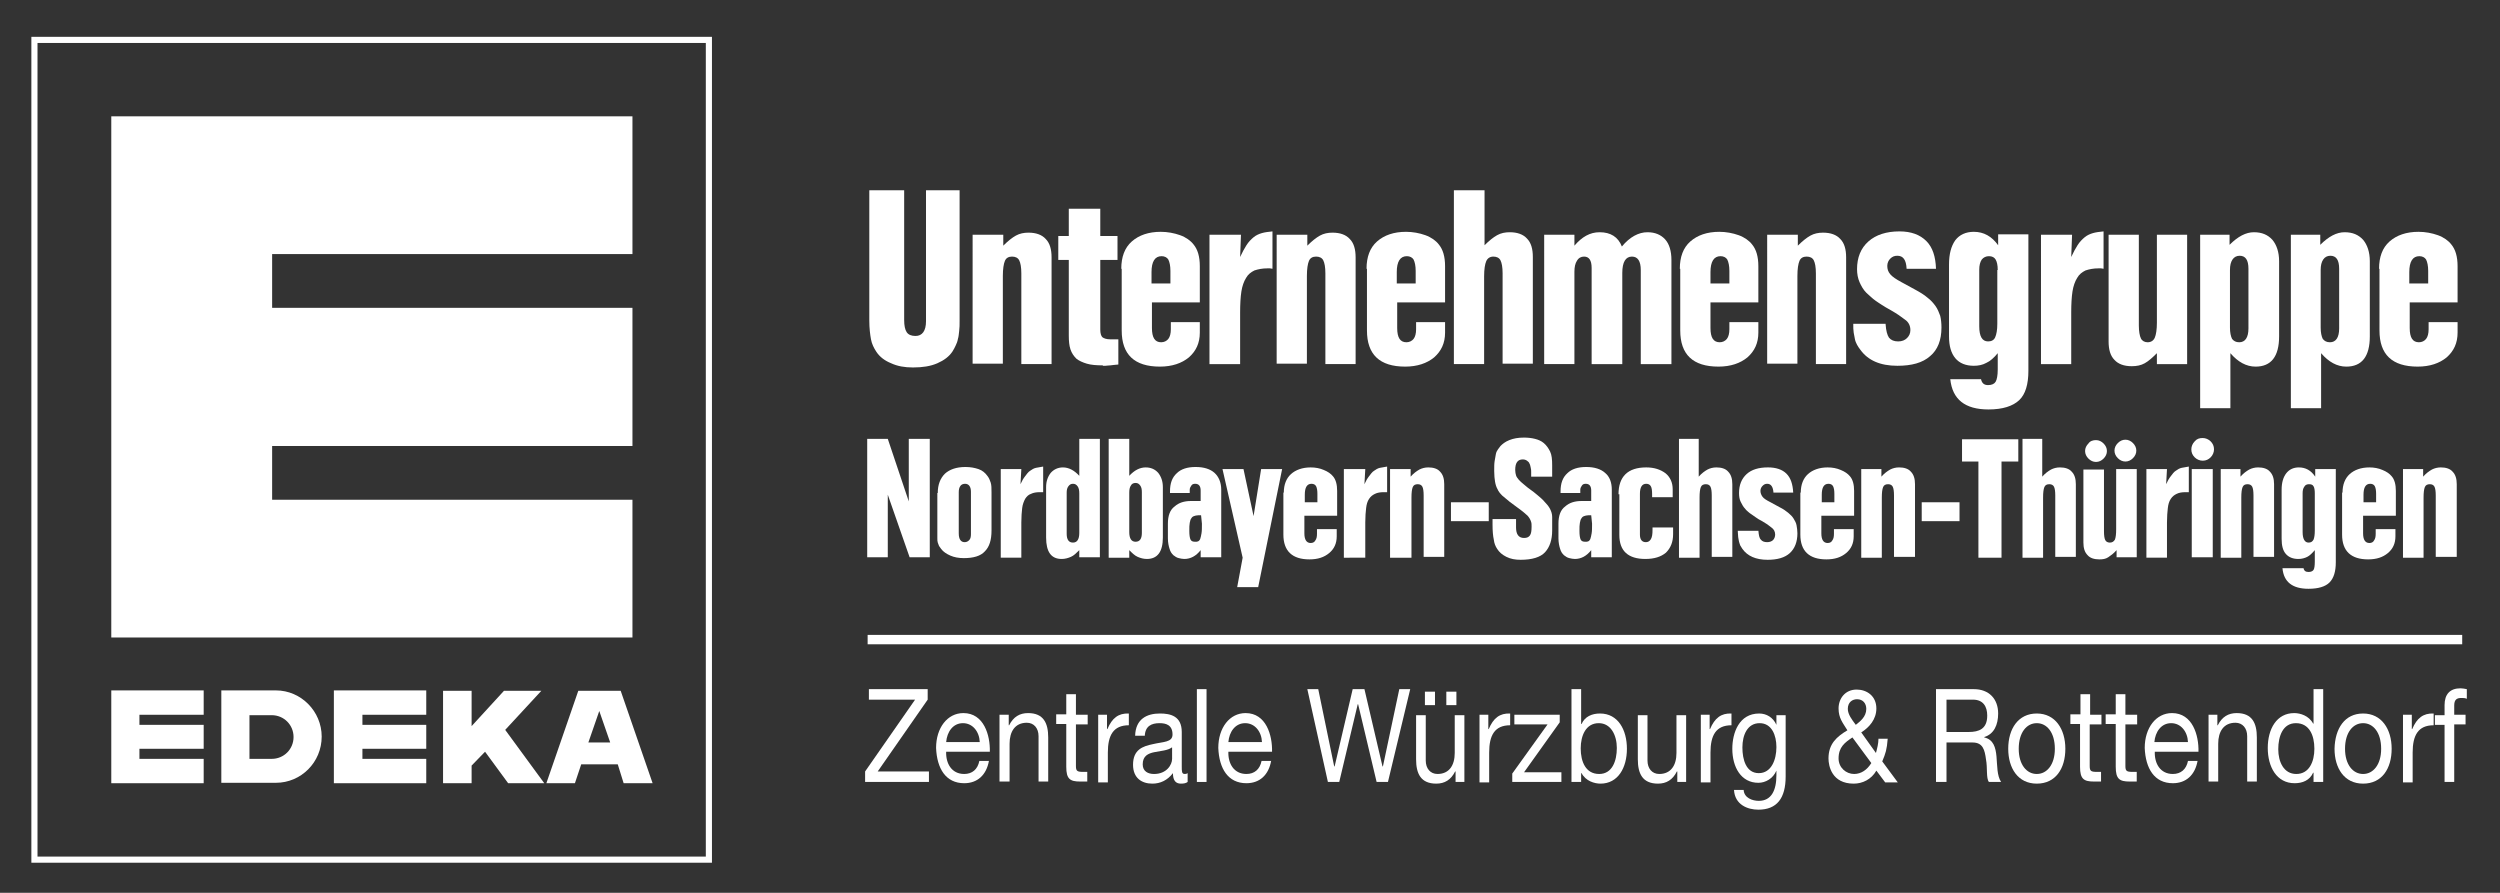 <?xml version="1.0" encoding="UTF-8"?>
<svg xmlns="http://www.w3.org/2000/svg" xmlns:xlink="http://www.w3.org/1999/xlink" version="1.1" id="Ebene_1" x="0px" y="0px" viewBox="0 0 595.3 212.6" style="enable-background:new 0 0 595.3 212.6;" xml:space="preserve">
<rect x="0" y="0" width="595.3" height="212.6" fill="#333333" stroke="none"/>
<style type="text/css">
	.st0{fill:#FFFFFF;}
	.st1{fill:none;stroke:#FFFFFF;stroke-width:2.237;}
	.st2{fill:none;stroke:#FFFFFF;stroke-width:1.46;stroke-miterlimit:3.864;}
</style>
<g>
	<g>
		<path class="st0" d="M207.2,45.3h8.1v30.1v0.8c0,1.3,0.2,2.3,0.6,2.9c0.4,0.6,1.1,0.9,2.1,0.9c1.6,0,2.5-1.2,2.5-3.5V45.3h8v31    c0,1,0,1.8-0.1,2.5s-0.1,1.3-0.3,1.9c-0.1,0.6-0.3,1.1-0.5,1.5c-0.2,0.5-0.5,1-0.8,1.5c-0.8,1.2-2,2.1-3.6,2.8s-3.5,1-5.8,1    c-2,0-3.7-0.3-5.2-1c-1.5-0.6-2.7-1.5-3.5-2.7c-0.6-0.9-1.1-1.9-1.3-3c-0.2-1.1-0.4-2.6-0.4-4.5V45.3z"></path>
		<path class="st0" d="M231.7,55.9h7.2v2.6c1.1-1.1,2.1-1.9,3-2.4c0.9-0.5,1.9-0.7,3-0.7c1.8,0,3.2,0.5,4.1,1.5c1,1,1.4,2.5,1.4,4.4    v25.4h-7.2V65.1c0-1.5-0.2-2.5-0.5-3.1c-0.3-0.6-0.9-0.9-1.7-0.9c-0.8,0-1.4,0.3-1.7,1c-0.3,0.7-0.5,1.9-0.5,3.6v20.9h-7.2V55.9z"></path>
		<path class="st0" d="M262.6,87c-1.5,0-2.8-0.1-3.8-0.4c-1-0.3-1.9-0.7-2.5-1.2c-0.6-0.6-1.1-1.3-1.4-2.2c-0.3-0.9-0.4-2-0.4-3.3    v-18h-2.5v-5.7h2.5v-6.5h7.5v6.5h4.1v5.7h-4.1v16.6c0,0.9,0.2,1.5,0.5,1.8c0.4,0.3,1,0.5,1.9,0.5h1.9v6c-0.8,0.1-1.4,0.1-1.9,0.2    c-0.5,0-0.9,0.1-1.2,0.1H262.6z"></path>
		<path class="st0" d="M267,64c0-2.8,0.8-5,2.5-6.5c1.7-1.5,4-2.3,6.9-2.3c1.6,0,3.2,0.3,4.6,0.8c1.4,0.5,2.5,1.3,3.2,2.2    c1,1.2,1.5,2.9,1.5,5.2V72h-11.4v6.1c0,2.3,0.7,3.4,2.2,3.4c0.7,0,1.3-0.3,1.7-0.8c0.4-0.5,0.6-1.3,0.6-2.3v-1.7h6.9v2.5    c0,2.5-0.9,4.4-2.6,5.9c-1.7,1.4-4,2.2-6.9,2.2c-6.1,0-9.1-2.9-9.1-8.6V64z M278.7,67.5v-3c0-1.2-0.2-2.1-0.5-2.7    c-0.3-0.5-0.9-0.8-1.6-0.8c-1.6,0-2.4,1.3-2.4,3.8v2.7H278.7z"></path>
		<path class="st0" d="M288,55.9h7.5l-0.2,5.3c0.5-1.1,1-2,1.5-2.8c0.5-0.8,1.1-1.4,1.7-1.9c0.6-0.5,1.3-0.8,2-1    c0.7-0.2,1.5-0.3,2.5-0.4V64c-0.2,0-0.4-0.1-0.6-0.1s-0.4,0-0.6,0c-1.2,0-2.2,0.2-3.1,0.5c-0.8,0.4-1.5,0.9-2,1.8    c-0.5,0.8-0.9,1.9-1.1,3.2c-0.2,1.3-0.3,3-0.3,5v12.3H288V55.9z"></path>
		<path class="st0" d="M304.1,55.9h7.2v2.6c1.1-1.1,2.1-1.9,3-2.4c0.9-0.5,1.9-0.7,3-0.7c1.8,0,3.2,0.5,4.1,1.5c1,1,1.4,2.5,1.4,4.4    v25.4h-7.2V65.1c0-1.5-0.2-2.5-0.5-3.1c-0.3-0.6-0.9-0.9-1.7-0.9c-0.8,0-1.4,0.3-1.7,1c-0.3,0.7-0.5,1.9-0.5,3.6v20.9h-7.2V55.9z"></path>
		<path class="st0" d="M325.4,64c0-2.8,0.8-5,2.5-6.5c1.7-1.5,4-2.3,6.9-2.3c1.6,0,3.2,0.3,4.6,0.8c1.4,0.5,2.5,1.3,3.2,2.2    c1,1.2,1.5,2.9,1.5,5.2V72h-11.4v6.1c0,2.3,0.7,3.4,2.2,3.4c0.7,0,1.3-0.3,1.7-0.8c0.4-0.5,0.6-1.3,0.6-2.3v-1.7h6.9v2.5    c0,2.5-0.9,4.4-2.6,5.9c-1.7,1.4-4,2.2-6.9,2.2c-6.1,0-9.1-2.9-9.1-8.6V64z M337.1,67.5v-3c0-1.2-0.2-2.1-0.5-2.7    c-0.3-0.5-0.9-0.8-1.6-0.8c-1.6,0-2.4,1.3-2.4,3.8v2.7H337.1z"></path>
		<path class="st0" d="M346.3,45.3h7.2v13.1c1.1-1.1,2.1-1.9,3-2.4c0.9-0.5,1.9-0.7,3-0.7c1.8,0,3.2,0.5,4.1,1.5    c1,1,1.4,2.5,1.4,4.4v25.4h-7.2V65.1c0-1.5-0.2-2.5-0.5-3.1c-0.3-0.6-0.9-0.9-1.7-0.9c-0.8,0-1.4,0.4-1.7,1.1    c-0.3,0.7-0.5,1.9-0.5,3.6v20.9h-7.2V45.3z"></path>
		<path class="st0" d="M367.7,55.9h7.2v2.6c1.8-2.1,3.7-3.2,6-3.2c2.6,0,4.4,1.1,5.3,3.4c1.9-2.3,4-3.4,6.1-3.4    c1.8,0,3.2,0.6,4.2,1.7c1,1.1,1.5,2.8,1.5,4.9v24.8h-7.3V64.3c0-2.1-0.7-3.2-2.1-3.2c-1.5,0-2.3,1.3-2.3,3.9v21.7h-7.3V64.3v-0.5    c0-1.8-0.6-2.7-1.8-2.7c-0.7,0-1.3,0.3-1.7,1c-0.4,0.6-0.6,1.5-0.6,2.6v22h-7.2V55.9z"></path>
		<path class="st0" d="M400,64c0-2.8,0.8-5,2.5-6.5c1.7-1.5,4-2.3,6.9-2.3c1.6,0,3.2,0.3,4.6,0.8c1.4,0.5,2.5,1.3,3.2,2.2    c1,1.2,1.5,2.9,1.5,5.2V72h-11.4v6.1c0,2.3,0.7,3.4,2.2,3.4c0.7,0,1.3-0.3,1.7-0.8c0.4-0.5,0.6-1.3,0.6-2.3v-1.7h6.9v2.5    c0,2.5-0.9,4.4-2.6,5.9c-1.7,1.4-4,2.2-6.9,2.2c-6.1,0-9.1-2.9-9.1-8.6V64z M411.8,67.5v-3c0-1.2-0.2-2.1-0.5-2.7    c-0.3-0.5-0.9-0.8-1.6-0.8c-1.6,0-2.4,1.3-2.4,3.8v2.7H411.8z"></path>
		<path class="st0" d="M420.9,55.9h7.2v2.6c1.1-1.1,2.1-1.9,3-2.4c0.9-0.5,1.9-0.7,3-0.7c1.8,0,3.2,0.5,4.1,1.5c1,1,1.4,2.5,1.4,4.4    v25.4h-7.2V65.1c0-1.5-0.2-2.5-0.5-3.1c-0.3-0.6-0.9-0.9-1.7-0.9c-0.8,0-1.4,0.3-1.7,1c-0.3,0.7-0.5,1.9-0.5,3.6v20.9h-7.2V55.9z"></path>
		<path class="st0" d="M449,77.2c0.1,1.6,0.4,2.6,0.8,3.2c0.5,0.6,1.2,0.9,2.2,0.9c0.9,0,1.6-0.3,2.1-0.8c0.5-0.5,0.8-1.1,0.8-1.9    c0-1-0.4-1.9-1.3-2.5c-0.9-0.7-1.9-1.4-3.3-2.2c-0.9-0.5-1.6-0.9-2.2-1.3c-0.6-0.4-1.1-0.7-1.5-1s-0.8-0.6-1.1-0.9    c-0.3-0.3-0.7-0.6-1.1-1c-0.7-0.7-1.2-1.6-1.6-2.5c-0.4-0.9-0.6-2-0.6-3.1c0-2.8,0.9-5,2.7-6.6c1.8-1.6,4.3-2.4,7.4-2.4    c2.8,0,4.9,0.8,6.4,2.3c1.5,1.5,2.2,3.7,2.3,6.6h-7c-0.1-2.1-0.8-3.1-2.2-3.1c-0.7,0-1.2,0.2-1.7,0.7c-0.4,0.4-0.7,1-0.7,1.7    c0,0.8,0.2,1.4,0.7,2c0.5,0.6,1.4,1.2,2.7,1.9l3.3,1.8c1.1,0.6,2.1,1.2,2.9,1.9c0.8,0.6,1.4,1.3,1.9,2c0.5,0.7,0.8,1.5,1.1,2.3    c0.2,0.8,0.3,1.8,0.3,2.8c0,3-0.9,5.3-2.7,6.8c-1.8,1.6-4.4,2.3-7.8,2.3c-4.1,0-7-1.3-8.8-3.8c-0.3-0.4-0.6-0.8-0.8-1.2    c-0.2-0.4-0.4-0.8-0.5-1.3c-0.1-0.5-0.2-1-0.3-1.6c-0.1-0.6-0.1-1.3-0.1-2.1H449z"></path>
		<path class="st0" d="M471.7,90.2c0.2,1,0.7,1.5,1.7,1.5c0.9,0,1.5-0.3,1.8-0.8c0.3-0.5,0.5-1.5,0.5-2.9v-3.9    c-0.9,1.1-1.8,1.9-2.7,2.3c-0.9,0.5-1.9,0.7-3,0.7c-1.9,0-3.4-0.6-4.4-1.8c-1-1.2-1.5-2.9-1.5-5.2V63c0-2.5,0.5-4.4,1.5-5.8    c1-1.3,2.5-2,4.4-2c2.4,0,4.3,1.1,5.8,3.2v-2.6h7.2v32.5c0,3.2-0.7,5.6-2.2,7c-1.5,1.4-3.9,2.2-7.3,2.2c-5.6,0-8.6-2.4-9.1-7.2    H471.7z M475.7,64.3c0-1.2-0.2-2-0.5-2.5c-0.3-0.5-0.8-0.8-1.6-0.8c-0.7,0-1.3,0.3-1.7,0.8c-0.4,0.6-0.6,1.4-0.6,2.4v13.5    c0,2.4,0.7,3.6,2.1,3.6c0.8,0,1.4-0.3,1.7-1c0.3-0.7,0.5-1.7,0.5-3.2V64.3z"></path>
		<path class="st0" d="M485.9,55.9h7.5l-0.2,5.3c0.5-1.1,1-2,1.5-2.8c0.5-0.8,1.1-1.4,1.7-1.9s1.3-0.8,2-1c0.7-0.2,1.5-0.3,2.5-0.4    V64c-0.2,0-0.4-0.1-0.6-0.1s-0.4,0-0.6,0c-1.2,0-2.2,0.2-3.1,0.5c-0.8,0.4-1.5,0.9-2,1.8c-0.5,0.8-0.9,1.9-1.1,3.2    c-0.2,1.3-0.3,3-0.3,5v12.3h-7.2V55.9z"></path>
		<path class="st0" d="M513.6,84.1c-1.1,1.1-2,1.9-2.9,2.4c-0.9,0.5-1.9,0.7-3.1,0.7c-1.8,0-3.2-0.5-4.1-1.5c-1-1-1.4-2.5-1.4-4.4    V55.9h7.2v21.6c0,1.4,0.2,2.5,0.5,3.1c0.3,0.6,0.9,0.9,1.6,0.9c0.8,0,1.4-0.4,1.7-1.1c0.3-0.7,0.5-1.9,0.5-3.6V55.9h7.2v30.8h-7.2    V84.1z"></path>
		<path class="st0" d="M523.7,55.9h7.2v2.4c2-2,3.9-3,5.8-3c1.9,0,3.3,0.6,4.4,1.8c1,1.2,1.6,2.9,1.6,5.1v17.9    c0,4.8-1.9,7.2-5.6,7.2c-2.2,0-4.2-1.1-6-3.2v13.1h-7.2V55.9z M535.4,64c0-2.1-0.7-3.1-2.1-3.1c-0.7,0-1.3,0.3-1.7,0.9    c-0.4,0.6-0.6,1.4-0.6,2.5V78c0,1.2,0.2,2.1,0.5,2.7c0.4,0.5,0.9,0.8,1.7,0.8c1.4,0,2.2-1.1,2.2-3.3V64z"></path>
		<path class="st0" d="M545.3,55.9h7.2v2.4c2-2,3.9-3,5.8-3c1.9,0,3.3,0.6,4.4,1.8c1,1.2,1.6,2.9,1.6,5.1v17.9    c0,4.8-1.9,7.2-5.6,7.2c-2.2,0-4.2-1.1-6-3.2v13.1h-7.2V55.9z M557,64c0-2.1-0.7-3.1-2.1-3.1c-0.7,0-1.3,0.3-1.7,0.9    c-0.4,0.6-0.6,1.4-0.6,2.5V78c0,1.2,0.2,2.1,0.5,2.7c0.4,0.5,0.9,0.8,1.7,0.8c1.4,0,2.2-1.1,2.2-3.3V64z"></path>
		<path class="st0" d="M566.5,64c0-2.8,0.8-5,2.5-6.5c1.7-1.5,4-2.3,6.9-2.3c1.6,0,3.2,0.3,4.6,0.8c1.4,0.5,2.5,1.3,3.2,2.2    c1,1.2,1.5,2.9,1.5,5.2V72h-11.4v6.1c0,2.3,0.7,3.4,2.2,3.4c0.7,0,1.3-0.3,1.7-0.8c0.4-0.5,0.6-1.3,0.6-2.3v-1.7h6.9v2.5    c0,2.5-0.9,4.4-2.6,5.9c-1.7,1.4-4,2.2-6.9,2.2c-6.1,0-9.1-2.9-9.1-8.6V64z M578.2,67.5v-3c0-1.2-0.2-2.1-0.5-2.7    c-0.3-0.5-0.9-0.8-1.6-0.8c-1.6,0-2.4,1.3-2.4,3.8v2.7H578.2z"></path>
	</g>
	<g>
		<path class="st0" d="M206.4,104.5h5l5,14.9v-14.9h5v28.2h-4.8l-5.2-14.9v14.9h-4.9V104.5z"></path>
		<path class="st0" d="M223.3,117.4c0-2,0.6-3.5,1.7-4.6c1.1-1,2.7-1.6,4.9-1.6c1.2,0,2.2,0.2,3.1,0.5s1.6,0.9,2.1,1.6    c0.4,0.5,0.6,1,0.8,1.6c0.2,0.6,0.2,1.4,0.2,2.4v9c0,2.3-0.5,3.9-1.6,5c-1,1.1-2.7,1.6-5,1.6c-1.2,0-2.3-0.2-3.2-0.6    c-0.9-0.4-1.7-0.9-2.2-1.6c-0.2-0.2-0.3-0.5-0.5-0.7c-0.1-0.2-0.2-0.5-0.3-0.8c-0.1-0.3-0.1-0.6-0.1-1.1c0-0.4,0-0.9,0-1.5V117.4z     M231.2,117.1c0-1.2-0.5-1.9-1.4-1.9c-0.5,0-0.9,0.2-1.1,0.5c-0.3,0.4-0.4,0.9-0.4,1.5v9.8c0,1.4,0.5,2.1,1.4,2.1    c0.5,0,0.8-0.2,1.1-0.5s0.4-0.8,0.4-1.4V117.1z"></path>
		<path class="st0" d="M238.1,111.7h5.1l-0.2,3.6c0.3-0.7,0.7-1.4,1.1-1.9c0.4-0.5,0.7-1,1.2-1.3c0.4-0.3,0.9-0.6,1.4-0.7    c0.5-0.1,1.1-0.2,1.7-0.3v6.1c-0.1,0-0.3,0-0.4,0c-0.1,0-0.3,0-0.4,0c-0.8,0-1.5,0.1-2.1,0.4c-0.6,0.2-1,0.6-1.4,1.2    c-0.3,0.6-0.6,1.3-0.7,2.2c-0.1,0.9-0.2,2-0.2,3.4v8.4h-4.9V111.7z"></path>
		<path class="st0" d="M257,131c-0.7,0.7-1.3,1.3-2,1.6c-0.7,0.3-1.4,0.5-2.2,0.5c-2.5,0-3.7-1.7-3.7-5.1v-12c0-1.4,0.4-2.5,1.1-3.4    c0.7-0.8,1.7-1.3,2.9-1.3c1.4,0,2.7,0.7,3.9,2v-8.8h4.9v28.2H257V131z M257,117.5c0-0.7-0.1-1.3-0.4-1.7c-0.3-0.4-0.6-0.6-1.1-0.6    c-0.5,0-0.8,0.2-1.1,0.6c-0.3,0.4-0.4,0.9-0.4,1.5v9.8c0,1.4,0.5,2.1,1.5,2.1c1,0,1.5-0.8,1.5-2.3V117.5z"></path>
		<path class="st0" d="M264,104.5h4.9v8.8c1.2-1.3,2.5-2,3.9-2c1.2,0,2.2,0.4,3,1.3c0.7,0.9,1.1,2,1.1,3.4v12c0,3.4-1.3,5.1-3.8,5.1    c-0.8,0-1.5-0.2-2.2-0.5c-0.7-0.3-1.3-0.9-2-1.6v1.8H264V104.5z M271.9,117.2c0-0.7-0.1-1.2-0.4-1.6c-0.3-0.4-0.6-0.6-1.1-0.6    c-0.5,0-0.9,0.2-1.1,0.6c-0.3,0.4-0.4,1-0.4,1.7v9.4c0,1.5,0.5,2.3,1.5,2.3c1,0,1.5-0.7,1.5-2.1V117.2z"></path>
		<path class="st0" d="M285.9,131c-1.1,1.4-2.4,2.1-3.9,2.1c-0.4,0-0.9-0.1-1.3-0.2c-0.5-0.1-0.9-0.4-1.3-0.7    c-0.4-0.4-0.7-0.8-0.9-1.5c-0.2-0.6-0.4-1.5-0.4-2.5v-3.5c0-1.9,0.5-3.3,1.6-4.1c1-0.9,2.3-1.3,3.9-1.3h2.3v-2.5    c0-1-0.4-1.6-1.3-1.6c-0.4,0-0.7,0.1-0.9,0.4c-0.2,0.3-0.4,0.6-0.4,1v0.8h-4.7V117c0-1.9,0.5-3.3,1.6-4.3c1-1,2.5-1.5,4.5-1.5    c2,0,3.5,0.5,4.5,1.4s1.6,2.3,1.6,4v16.1h-4.9V131z M286,122.7h-0.7c-0.4,0-0.7,0.1-1,0.2c-0.3,0.1-0.5,0.3-0.6,0.5    c-0.2,0.2-0.3,0.6-0.4,1.1c-0.1,0.5-0.1,1.1-0.1,1.9c0,1,0.1,1.7,0.3,2.1c0.2,0.4,0.6,0.5,1.1,0.5c0.3,0,0.5,0,0.7-0.1    s0.4-0.3,0.5-0.6c0.1-0.3,0.2-0.7,0.3-1.3c0.1-0.6,0.1-1.3,0.1-2.3L286,122.7z"></path>
		<path class="st0" d="M295.9,132.8l-4.8-21.1h5l2.4,11.2l1.8-11.2h5l-5.7,28.1h-5L295.9,132.8z"></path>
		<path class="st0" d="M305.7,117.3c0-1.9,0.6-3.4,1.7-4.4c1.1-1,2.7-1.6,4.7-1.6c1.1,0,2.2,0.2,3.1,0.6c1,0.4,1.7,0.9,2.2,1.5    c0.7,0.8,1,2,1,3.5v5.9h-7.8v4.2c0,1.5,0.5,2.3,1.5,2.3c0.5,0,0.9-0.2,1.1-0.6c0.3-0.4,0.4-0.9,0.4-1.6V126h4.7v1.7    c0,1.7-0.6,3-1.8,4c-1.2,1-2.7,1.5-4.7,1.5c-4.1,0-6.2-2-6.2-5.9V117.3z M313.7,119.7v-2.1c0-0.8-0.1-1.4-0.3-1.8    s-0.6-0.6-1.1-0.6c-1.1,0-1.6,0.9-1.6,2.6v1.8H313.7z"></path>
		<path class="st0" d="M320,111.7h5.1l-0.2,3.6c0.3-0.7,0.7-1.4,1.1-1.9s0.7-1,1.2-1.3c0.4-0.3,0.9-0.6,1.4-0.7    c0.5-0.1,1.1-0.2,1.7-0.3v6.1c-0.1,0-0.3,0-0.4,0c-0.1,0-0.3,0-0.4,0c-0.8,0-1.5,0.1-2.1,0.4s-1,0.6-1.4,1.2s-0.6,1.3-0.7,2.2    c-0.1,0.9-0.2,2-0.2,3.4v8.4H320V111.7z"></path>
		<path class="st0" d="M331,111.7h4.9v1.8c0.7-0.8,1.4-1.3,2.1-1.7c0.6-0.3,1.3-0.5,2.1-0.5c1.2,0,2.2,0.3,2.8,1c0.7,0.7,1,1.7,1,3    v17.3h-4.9V118c0-1-0.1-1.7-0.3-2.1c-0.2-0.4-0.6-0.6-1.1-0.6c-0.6,0-1,0.2-1.2,0.7s-0.3,1.3-0.3,2.5v14.3H331V111.7z"></path>
		<path class="st0" d="M345.5,119.6h9v4.5h-9V119.6z"></path>
		<path class="st0" d="M361,123.6v2c0,1.6,0.6,2.5,1.9,2.5c0.7,0,1.1-0.2,1.4-0.6c0.3-0.4,0.4-1.1,0.4-2.1c0-0.4,0-0.8-0.1-1.1    c-0.1-0.3-0.2-0.6-0.4-0.9c-0.2-0.3-0.4-0.6-0.8-0.9c-0.3-0.3-0.7-0.6-1.2-1l-2.7-2c-0.7-0.6-1.3-1.1-1.8-1.5    c-0.5-0.5-0.9-1-1.1-1.5c-0.3-0.5-0.5-1.2-0.6-1.8s-0.2-1.5-0.2-2.5c0-1,0-1.8,0.1-2.4c0.1-0.7,0.2-1.2,0.3-1.7    c0.1-0.5,0.3-0.8,0.5-1.1s0.4-0.5,0.6-0.8c0.5-0.5,1.1-1,2.1-1.4s2.1-0.6,3.5-0.6c0.9,0,1.8,0.1,2.6,0.3c0.8,0.2,1.5,0.5,2.1,1    c0.6,0.5,1.1,1.2,1.5,2s0.5,1.9,0.5,3.3v2.7h-5c0-0.1,0-0.3,0-0.5c0-0.2,0-0.4,0-0.6c0-0.3,0-0.7-0.1-1s-0.1-0.7-0.3-1    c-0.1-0.3-0.3-0.5-0.6-0.7c-0.3-0.2-0.6-0.3-1-0.3c-1.2,0-1.8,0.8-1.8,2.5c0,0.5,0.1,1,0.2,1.3c0.1,0.4,0.4,0.7,0.7,1.1    c0.3,0.3,0.7,0.7,1.1,1s0.9,0.8,1.5,1.2s1.2,0.9,1.8,1.4c0.6,0.5,1.2,1,1.7,1.6c0.5,0.5,1,1.1,1.3,1.7s0.5,1.2,0.5,1.9v3.2    c0,2.3-0.6,4-1.7,5.2s-3.1,1.8-5.8,1.8c-1.3,0-2.4-0.2-3.4-0.7c-1-0.5-1.7-1.1-2.2-1.9c-0.4-0.6-0.7-1.3-0.8-2.2    c-0.2-0.9-0.3-2.1-0.3-3.6c0-0.2,0-0.4,0-0.6c0-0.2,0-0.4,0-0.7H361z"></path>
		<path class="st0" d="M378.9,131c-1.1,1.4-2.4,2.1-3.9,2.1c-0.4,0-0.9-0.1-1.3-0.2c-0.5-0.1-0.9-0.4-1.3-0.7    c-0.4-0.4-0.7-0.8-0.9-1.5c-0.2-0.6-0.4-1.5-0.4-2.5v-3.5c0-1.9,0.5-3.3,1.6-4.1c1-0.9,2.3-1.3,3.9-1.3h2.3v-2.5    c0-1-0.4-1.6-1.3-1.6c-0.4,0-0.7,0.1-0.9,0.4c-0.2,0.3-0.4,0.6-0.4,1v0.8h-4.7V117c0-1.9,0.5-3.3,1.6-4.3c1-1,2.5-1.5,4.5-1.5    c2,0,3.5,0.5,4.5,1.4c1.1,0.9,1.6,2.3,1.6,4v16.1h-4.9V131z M378.9,122.7h-0.7c-0.4,0-0.7,0.1-1,0.2s-0.5,0.3-0.6,0.5    c-0.2,0.2-0.3,0.6-0.4,1.1c-0.1,0.5-0.1,1.1-0.1,1.9c0,1,0.1,1.7,0.3,2.1c0.2,0.4,0.6,0.5,1.1,0.5c0.3,0,0.5,0,0.7-0.1    c0.2-0.1,0.4-0.3,0.5-0.6c0.1-0.3,0.2-0.7,0.3-1.3s0.1-1.3,0.1-2.3L378.9,122.7z"></path>
		<path class="st0" d="M385.4,117.7c0-4.2,2.2-6.4,6.6-6.4c1.9,0,3.4,0.5,4.6,1.4c1.1,0.9,1.7,2.2,1.7,3.8v1.9h-4.9v-0.8    c0-0.8-0.1-1.5-0.3-1.8c-0.2-0.4-0.6-0.6-1.1-0.6c-1,0-1.5,0.8-1.5,2.4v9.7c0,1.2,0.5,1.8,1.4,1.8c0.5,0,0.9-0.2,1.2-0.7    c0.3-0.5,0.4-1.2,0.4-2.2v-0.6h4.9v1.6c0,1.9-0.6,3.3-1.7,4.4c-1.2,1-2.8,1.5-4.9,1.5c-4.1,0-6.2-1.9-6.2-5.7V117.7z"></path>
		<path class="st0" d="M399.6,104.5h4.9v9c0.7-0.8,1.4-1.3,2.1-1.7c0.6-0.3,1.3-0.5,2.1-0.5c1.2,0,2.2,0.3,2.8,1c0.7,0.7,1,1.7,1,3    v17.3h-4.9V118c0-1-0.1-1.7-0.3-2.1c-0.2-0.4-0.6-0.6-1.1-0.6c-0.6,0-1,0.2-1.2,0.7c-0.2,0.5-0.3,1.3-0.3,2.5v14.3h-4.9V104.5z"></path>
		<path class="st0" d="M418.7,126.3c0.1,1.1,0.2,1.8,0.6,2.2c0.3,0.4,0.8,0.6,1.5,0.6c0.6,0,1.1-0.2,1.4-0.5    c0.3-0.3,0.5-0.8,0.5-1.3c0-0.7-0.3-1.3-0.9-1.7c-0.6-0.5-1.3-1-2.2-1.5c-0.6-0.3-1.1-0.6-1.5-0.9c-0.4-0.3-0.7-0.5-1-0.7    s-0.6-0.4-0.8-0.6c-0.2-0.2-0.5-0.4-0.7-0.7c-0.5-0.5-0.8-1.1-1.1-1.7c-0.3-0.6-0.4-1.3-0.4-2.1c0-1.9,0.6-3.4,1.8-4.5    s2.9-1.6,5.1-1.6c1.9,0,3.4,0.5,4.4,1.5c1,1,1.5,2.5,1.6,4.5h-4.7c-0.1-1.4-0.6-2.1-1.5-2.1c-0.5,0-0.8,0.2-1.1,0.5    c-0.3,0.3-0.5,0.7-0.5,1.2c0,0.5,0.2,1,0.5,1.4s0.9,0.8,1.9,1.3l2.2,1.2c0.8,0.4,1.4,0.8,2,1.3c0.5,0.4,1,0.9,1.3,1.4    c0.3,0.5,0.6,1,0.7,1.6c0.1,0.6,0.2,1.2,0.2,1.9c0,2-0.6,3.6-1.8,4.7c-1.2,1.1-3,1.6-5.3,1.6c-2.8,0-4.8-0.9-6-2.6    c-0.2-0.3-0.4-0.6-0.5-0.8s-0.2-0.6-0.3-0.9c-0.1-0.3-0.1-0.7-0.2-1.1c0-0.4-0.1-0.9-0.1-1.5H418.7z"></path>
		<path class="st0" d="M428.8,117.3c0-1.9,0.6-3.4,1.7-4.4c1.1-1,2.7-1.6,4.7-1.6c1.1,0,2.2,0.2,3.1,0.6c1,0.4,1.7,0.9,2.2,1.5    c0.7,0.8,1,2,1,3.5v5.9h-7.8v4.2c0,1.5,0.5,2.3,1.5,2.3c0.5,0,0.9-0.2,1.1-0.6c0.3-0.4,0.4-0.9,0.4-1.6V126h4.7v1.7    c0,1.7-0.6,3-1.8,4c-1.2,1-2.7,1.5-4.7,1.5c-4.1,0-6.2-2-6.2-5.9V117.3z M436.8,119.7v-2.1c0-0.8-0.1-1.4-0.3-1.8    s-0.6-0.6-1.1-0.6c-1.1,0-1.6,0.9-1.6,2.6v1.8H436.8z"></path>
		<path class="st0" d="M443.1,111.7h4.9v1.8c0.7-0.8,1.4-1.3,2.1-1.7c0.6-0.3,1.3-0.5,2.1-0.5c1.2,0,2.2,0.3,2.8,1    c0.7,0.7,1,1.7,1,3v17.3H451V118c0-1-0.1-1.7-0.3-2.1c-0.2-0.4-0.6-0.6-1.1-0.6c-0.6,0-1,0.2-1.2,0.7s-0.3,1.3-0.3,2.5v14.3h-4.9    V111.7z"></path>
		<path class="st0" d="M457.6,119.6h9v4.5h-9V119.6z"></path>
		<path class="st0" d="M471.1,109.9h-3.9v-5.3h13.4v5.3h-4l0,22.9h-5.5V109.9z"></path>
		<path class="st0" d="M481.4,104.5h4.9v9c0.7-0.8,1.4-1.3,2.1-1.7c0.6-0.3,1.3-0.5,2.1-0.5c1.2,0,2.2,0.3,2.8,1c0.7,0.7,1,1.7,1,3    v17.3h-4.9V118c0-1-0.1-1.7-0.3-2.1c-0.2-0.4-0.6-0.6-1.1-0.6c-0.6,0-1,0.2-1.2,0.7c-0.2,0.5-0.3,1.3-0.3,2.5v14.3h-4.9V104.5z"></path>
		<path class="st0" d="M504,131c-0.7,0.8-1.4,1.3-2,1.7s-1.3,0.5-2.1,0.5c-1.2,0-2.2-0.3-2.8-1c-0.7-0.7-1-1.7-1-3v-17.4h4.9v14.7    c0,1,0.1,1.7,0.3,2.1c0.2,0.4,0.6,0.6,1.1,0.6c0.5,0,0.9-0.2,1.2-0.7c0.2-0.5,0.3-1.3,0.3-2.5v-14.3h4.9v21H504V131z M499.1,104.8    c0.7,0,1.3,0.3,1.8,0.8c0.5,0.5,0.8,1.1,0.8,1.8c0,0.7-0.3,1.3-0.8,1.8c-0.5,0.5-1.1,0.8-1.8,0.8c-0.7,0-1.3-0.3-1.8-0.8    c-0.5-0.5-0.8-1.1-0.8-1.8c0-0.7,0.3-1.3,0.8-1.8C497.7,105,498.4,104.8,499.1,104.8z M503.5,107.3c0-0.7,0.3-1.3,0.8-1.8    c0.5-0.5,1.1-0.8,1.8-0.8c0.7,0,1.3,0.3,1.8,0.8c0.5,0.5,0.8,1.1,0.8,1.8c0,0.7-0.3,1.3-0.8,1.8c-0.5,0.5-1.1,0.8-1.8,0.8    s-1.3-0.3-1.8-0.8C503.8,108.6,503.5,108,503.5,107.3z"></path>
		<path class="st0" d="M510.9,111.7h5.1l-0.2,3.6c0.3-0.7,0.7-1.4,1.1-1.9s0.7-1,1.2-1.3c0.4-0.3,0.9-0.6,1.4-0.7    c0.5-0.1,1.1-0.2,1.7-0.3v6.1c-0.1,0-0.3,0-0.4,0c-0.1,0-0.3,0-0.4,0c-0.8,0-1.5,0.1-2.1,0.4s-1,0.6-1.4,1.2s-0.6,1.3-0.7,2.2    c-0.1,0.9-0.2,2-0.2,3.4v8.4h-4.9V111.7z"></path>
		<path class="st0" d="M524.5,104.3c0.7,0,1.4,0.3,1.9,0.8c0.5,0.5,0.8,1.1,0.8,1.9c0,0.7-0.3,1.4-0.8,1.9s-1.1,0.8-1.9,0.8    c-0.7,0-1.4-0.3-1.9-0.8s-0.8-1.1-0.8-1.9c0-0.7,0.3-1.4,0.8-1.9C523.1,104.5,523.7,104.3,524.5,104.3z M521.9,111.7h5v21h-5    V111.7z"></path>
		<path class="st0" d="M528.6,111.7h4.9v1.8c0.7-0.8,1.4-1.3,2.1-1.7c0.6-0.3,1.3-0.5,2.1-0.5c1.2,0,2.2,0.3,2.8,1    c0.7,0.7,1,1.7,1,3v17.3h-4.9V118c0-1-0.1-1.7-0.3-2.1c-0.2-0.4-0.6-0.6-1.1-0.6c-0.6,0-1,0.2-1.2,0.7s-0.3,1.3-0.3,2.5v14.3h-4.9    V111.7z"></path>
		<path class="st0" d="M548.5,135.2c0.1,0.7,0.5,1,1.2,1c0.6,0,1-0.2,1.2-0.5c0.2-0.3,0.3-1,0.3-2V131c-0.6,0.7-1.2,1.3-1.8,1.6    c-0.6,0.3-1.3,0.5-2.1,0.5c-1.3,0-2.3-0.4-3-1.2c-0.7-0.8-1-2-1-3.6v-11.7c0-1.7,0.4-3,1.1-3.9c0.7-0.9,1.7-1.4,3-1.4    c1.6,0,2.9,0.7,3.9,2.2v-1.8h4.9v22.2c0,2.2-0.5,3.8-1.5,4.8c-1,1-2.7,1.5-5,1.5c-3.8,0-5.9-1.6-6.2-4.9H548.5z M551.2,117.5    c0-0.8-0.1-1.4-0.3-1.7c-0.2-0.4-0.6-0.5-1.1-0.5c-0.5,0-0.9,0.2-1.1,0.6c-0.3,0.4-0.4,0.9-0.4,1.6v9.2c0,1.6,0.5,2.5,1.4,2.5    c0.6,0,0.9-0.2,1.2-0.7c0.2-0.5,0.3-1.2,0.3-2.2V117.5z"></path>
		<path class="st0" d="M557.8,117.3c0-1.9,0.6-3.4,1.7-4.4c1.1-1,2.7-1.6,4.7-1.6c1.1,0,2.2,0.2,3.1,0.6c1,0.4,1.7,0.9,2.2,1.5    c0.7,0.8,1,2,1,3.5v5.9h-7.8v4.2c0,1.5,0.5,2.3,1.5,2.3c0.5,0,0.9-0.2,1.1-0.6c0.3-0.4,0.4-0.9,0.4-1.6V126h4.7v1.7    c0,1.7-0.6,3-1.8,4c-1.2,1-2.7,1.5-4.7,1.5c-4.1,0-6.2-2-6.2-5.9V117.3z M565.8,119.7v-2.1c0-0.8-0.1-1.4-0.3-1.8    s-0.6-0.6-1.1-0.6c-1.1,0-1.6,0.9-1.6,2.6v1.8H565.8z"></path>
		<path class="st0" d="M572.1,111.7h4.9v1.8c0.7-0.8,1.4-1.3,2.1-1.7c0.6-0.3,1.3-0.5,2.1-0.5c1.2,0,2.2,0.3,2.8,1    c0.7,0.7,1,1.7,1,3v17.3H580V118c0-1-0.1-1.7-0.3-2.1c-0.2-0.4-0.6-0.6-1.1-0.6c-0.6,0-1,0.2-1.2,0.7s-0.3,1.3-0.3,2.5v14.3h-4.9    V111.7z"></path>
	</g>
	<g>
		<path class="st0" d="M206,183.7l11.9-17.1h-11v-2.5h14v2.5l-11.9,17.1h12.2v2.5H206V183.7z"></path>
		<path class="st0" d="M235.5,181.1c-0.6,3.5-2.8,5.4-5.9,5.4c-4.4,0-6.5-3.5-6.7-8.4c0-4.8,2.7-8.3,6.5-8.3c4.9,0,6.4,5.3,6.3,9.2    h-10.4c-0.1,2.8,1.3,5.3,4.3,5.3c1.9,0,3.2-1.1,3.6-3.1H235.5z M233.3,176.7c-0.1-2.5-1.7-4.5-4-4.5c-2.4,0-3.8,2.1-4,4.5H233.3z"></path>
		<path class="st0" d="M238,170.2h2.2v2.5h0.1c1-2,2.5-2.9,4.5-2.9c3.7,0,4.8,2.4,4.8,5.8v10.5h-2.3v-10.8c0-1.9-1.1-3.2-2.8-3.2    c-2.8,0-4.1,2.1-4.1,5v9H238V170.2z"></path>
		<path class="st0" d="M256.2,170.2h2.8v2.3h-2.8v9.9c0,1.2,0.3,1.4,1.7,1.4h1v2.3h-1.7c-2.4,0-3.3-0.6-3.3-3.5v-10.2h-2.4v-2.3h2.4    v-4.8h2.3V170.2z"></path>
		<path class="st0" d="M261.4,170.2h2.2v3.4h0.1c1.1-2.6,2.6-3.8,5.1-3.7v2.8c-3.7,0-5,2.4-5,6.5v7.1h-2.3V170.2z"></path>
		<path class="st0" d="M282.8,186.2c-0.4,0.3-0.9,0.4-1.6,0.4c-1.2,0-1.9-0.7-1.9-2.5c-1.3,1.7-3,2.5-4.9,2.5    c-2.5,0-4.6-1.3-4.6-4.5c0-3.6,2.3-4.4,4.7-4.9c2.5-0.6,4.7-0.4,4.7-2.3c0-2.3-1.6-2.7-3.1-2.7c-1.9,0-3.4,0.7-3.5,3h-2.3    c0.1-4,2.8-5.3,5.9-5.3c2.5,0,5.2,0.6,5.2,4.4v8.2c0,1.2,0,1.8,0.7,1.8c0.2,0,0.4,0,0.7-0.2V186.2z M279,178    c-0.9,0.7-2.6,0.8-4.1,1.1c-1.5,0.3-2.8,0.9-2.8,2.9c0,1.7,1.3,2.3,2.7,2.3c3,0,4.3-2.2,4.3-3.6V178z"></path>
		<path class="st0" d="M285,164.1h2.3v22.1H285V164.1z"></path>
		<path class="st0" d="M302.7,181.1c-0.6,3.5-2.8,5.4-5.9,5.4c-4.4,0-6.5-3.5-6.7-8.4c0-4.8,2.7-8.3,6.5-8.3c4.9,0,6.4,5.3,6.3,9.2    h-10.4c-0.1,2.8,1.3,5.3,4.3,5.3c1.9,0,3.2-1.1,3.6-3.1H302.7z M300.5,176.7c-0.1-2.5-1.7-4.5-4-4.5c-2.4,0-3.8,2.1-4,4.5H300.5z"></path>
		<path class="st0" d="M330.5,186.2h-2.7l-4.4-18.5h-0.1l-4.4,18.5h-2.7l-4.9-22.1h2.6l3.8,18.4h0.1l4.3-18.4h2.8l4.3,18.4h0.1    l3.9-18.4h2.6L330.5,186.2z"></path>
	</g>
	<g>
		<path class="st0" d="M348.8,186.2h-2.2v-2.5h-0.1c-1,2-2.5,2.9-4.5,2.9c-3.7,0-4.8-2.4-4.8-5.8v-10.5h2.3v10.8    c0,1.9,1.1,3.2,2.8,3.2c2.8,0,4.1-2.1,4.1-5v-9h2.3V186.2z M339.3,164.7h2.4v3.2h-2.4V164.7z M344.4,164.7h2.4v3.2h-2.4V164.7z"></path>
		<path class="st0" d="M352.2,170.2h2.2v3.4h0.1c1.1-2.6,2.6-3.8,5.1-3.7v2.8c-3.7,0-5,2.4-5,6.5v7.1h-2.3V170.2z"></path>
		<path class="st0" d="M360.1,184.2l8.4-11.7h-7.9v-2.3h10.8v1.8l-8.5,11.9h8.9v2.3h-11.7V184.2z"></path>
		<path class="st0" d="M374.2,164.1h2.3v8.3h0.1c0.8-1.8,2.5-2.5,4.4-2.5c4.3,0,6.4,3.9,6.4,8.4c0,4.5-2.1,8.3-6.3,8.3    c-1.4,0-3.5-0.6-4.5-2.5h-0.1v2.1h-2.3V164.1z M380.7,172.2c-3.1,0-4.3,3-4.3,6c0,3.2,1.2,6.1,4.4,6.1c3.1,0,4.2-3.1,4.2-6.2    C385,175.1,383.6,172.2,380.7,172.2z"></path>
		<path class="st0" d="M401.6,186.2h-2.2v-2.5h-0.1c-1,2-2.5,2.9-4.5,2.9c-3.7,0-4.8-2.4-4.8-5.8v-10.5h2.3v10.8    c0,1.9,1.1,3.2,2.8,3.2c2.8,0,4.1-2.1,4.1-5v-9h2.3V186.2z"></path>
		<path class="st0" d="M404.9,170.2h2.2v3.4h0.1c1.1-2.6,2.6-3.8,5.1-3.7v2.8c-3.7,0-5,2.4-5,6.5v7.1h-2.3V170.2z"></path>
	</g>
	<g>
		<path class="st0" d="M425.2,184.9c0,5.2-2.1,7.9-6.5,7.9c-2.6,0-5.6-1.2-5.8-4.7h2.3c0.1,1.9,2.1,2.6,3.6,2.6c3,0,4.2-2.5,4.2-6.1    v-1.1H423c-0.8,1.9-2.6,2.9-4.3,2.9c-4.1,0-6.2-3.7-6.2-8.1c0-3.8,1.6-8.4,6.4-8.4c1.7,0,3.3,0.9,4.1,2.7h0v-2.3h2.2V184.9z     M423,177.9c0-2.8-1.1-5.7-4-5.7c-2.9,0-4.1,2.8-4.1,5.8c0,2.9,0.9,6.1,3.9,6.1S423,180.9,423,177.9z"></path>
		<path class="st0" d="M446.8,183.5c-1.2,2.1-3.3,3.1-5.4,3.1c-5.2,0-6-4.2-6-6c0-3.5,2-5.2,4.5-6.7c-1.1-1.8-2.1-2.9-2.1-5.2    c0-2.4,1.6-4.5,4.3-4.5c2.4,0,4.7,1.5,4.7,4.5c0,2.6-1.7,4.5-3.6,5.7l3.5,4.9c0.3-1.1,0.6-2.3,0.6-3.4h2.2    c-0.2,2.6-0.5,3.5-1.3,5.4l3.7,5h-3L446.8,183.5z M441.1,175.6c-1.8,1.2-3.3,2.3-3.3,5c0,2.2,1.8,3.7,3.7,3.7c1.7,0,3.1-1,4.1-2.6    L441.1,175.6z M444.4,168.8c0-1.3-0.8-2.3-2.2-2.3c-1.1,0-2.2,0.7-2.2,2.3c0,1.3,1,2.6,1.9,3.8    C442.9,171.8,444.4,170.7,444.4,168.8z"></path>
		<path class="st0" d="M461,164.1h9c3.6,0,5.8,2.3,5.8,5.8c0,2.7-1,4.9-3.3,5.6v0.1c2.2,0.5,2.7,2.4,2.9,4.5    c0.2,2.2,0.1,4.6,1.1,6.1h-2.9c-0.7-0.9-0.3-3.3-0.7-5.4c-0.3-2.2-0.7-4-3.2-4h-6.2v9.4H461V164.1z M468.8,174.3    c2.4,0,4.4-0.7,4.4-3.9c0-2.2-1-3.8-3.4-3.8h-6.3v7.7H468.8z"></path>
		<path class="st0" d="M485,169.9c4.4,0,6.8,3.7,6.8,8.4c0,4.7-2.3,8.3-6.8,8.3s-6.8-3.7-6.8-8.3C478.2,173.5,480.6,169.9,485,169.9    z M485,184.3c2.4,0,4.3-2.2,4.3-6c0-3.9-1.9-6.1-4.3-6.1s-4.3,2.2-4.3,6.1C480.7,182.1,482.6,184.3,485,184.3z"></path>
		<path class="st0" d="M497.6,170.2h2.8v2.3h-2.8v9.9c0,1.2,0.3,1.4,1.7,1.4h1v2.3h-1.7c-2.4,0-3.3-0.6-3.3-3.5v-10.2H493v-2.3h2.4    v-4.8h2.3V170.2z"></path>
		<path class="st0" d="M506.1,170.2h2.8v2.3h-2.8v9.9c0,1.2,0.3,1.4,1.7,1.4h1v2.3h-1.7c-2.4,0-3.3-0.6-3.3-3.5v-10.2h-2.4v-2.3h2.4    v-4.8h2.3V170.2z"></path>
		<path class="st0" d="M523.3,181.1c-0.6,3.5-2.8,5.4-5.9,5.4c-4.4,0-6.5-3.5-6.7-8.4c0-4.8,2.7-8.3,6.5-8.3c4.9,0,6.4,5.3,6.3,9.2    h-10.4c-0.1,2.8,1.3,5.3,4.3,5.3c1.9,0,3.2-1.1,3.6-3.1H523.3z M521,176.7c-0.1-2.5-1.7-4.5-4-4.5c-2.4,0-3.8,2.1-4,4.5H521z"></path>
		<path class="st0" d="M525.8,170.2h2.2v2.5h0.1c1-2,2.5-2.9,4.5-2.9c3.7,0,4.8,2.4,4.8,5.8v10.5h-2.3v-10.8c0-1.9-1.1-3.2-2.8-3.2    c-2.8,0-4.1,2.1-4.1,5v9h-2.3V170.2z"></path>
		<path class="st0" d="M553.2,186.2h-2.3v-2.2h-0.1c-0.8,1.8-2.5,2.5-4.4,2.5c-4.3,0-6.4-3.9-6.4-8.4c0-4.5,2.1-8.3,6.3-8.3    c1.4,0,3.5,0.6,4.5,2.5h0.1v-8.2h2.3V186.2z M546.8,184.3c3.1,0,4.3-3,4.3-6c0-3.2-1.2-6.1-4.4-6.1c-3.1,0-4.2,3.1-4.2,6.2    C542.5,181.4,543.8,184.3,546.8,184.3z"></path>
		<path class="st0" d="M562.7,169.9c4.4,0,6.8,3.7,6.8,8.4c0,4.7-2.3,8.3-6.8,8.3s-6.8-3.7-6.8-8.3    C556,173.5,558.3,169.9,562.7,169.9z M562.7,184.3c2.4,0,4.3-2.2,4.3-6c0-3.9-1.9-6.1-4.3-6.1s-4.3,2.2-4.3,6.1    C558.4,182.1,560.3,184.3,562.7,184.3z"></path>
		<path class="st0" d="M572.1,170.2h2.2v3.4h0.1c1.1-2.6,2.6-3.8,5.1-3.7v2.8c-3.7,0-5,2.4-5,6.5v7.1h-2.3V170.2z"></path>
		<path class="st0" d="M582.1,172.6h-2.3v-2.3h2.3v-2.4c0-2.6,1.3-4,3.8-4c0.4,0,1,0.1,1.5,0.2v2.3c-0.4-0.2-0.9-0.2-1.3-0.2    c-1.1,0-1.7,0.4-1.7,1.8v2.2h2.7v2.3h-2.7v13.7h-2.3V172.6z"></path>
	</g>
	<line class="st1" x1="206.6" y1="152.3" x2="586.3" y2="152.3"></line>
	<polygon class="st2" points="8.2,9.5 168.8,9.5 168.8,204.7 8.2,204.7 8.2,9.5  "></polygon>
	<polygon class="st0" points="26.5,27.7 150.6,27.7 150.6,60.5 64.8,60.5 64.8,73.3 150.6,73.3 150.6,106.2 64.8,106.2 64.8,119    150.6,119 150.6,151.8 26.5,151.8 26.5,27.7  "></polygon>
	<path class="st0" d="M76.6,175.4c0-6-4.9-11-10.9-11h-13v22h13C71.7,186.4,76.6,181.5,76.6,175.4L76.6,175.4z M69.9,175.5   c0,2.9-2.3,5.2-5.2,5.2h-5.3v-10.4h5.3C67.6,170.3,69.9,172.6,69.9,175.5L69.9,175.5z"></path>
	<polygon class="st0" points="105.5,164.5 112.3,164.5 112.3,172.9 120,164.5 128.9,164.5 120.3,173.8 129.6,186.5 121,186.5    115.5,179 112.3,182.3 112.3,186.5 105.5,186.5 105.5,164.5  "></polygon>
	<path class="st0" d="M155.4,186.5l-7.6-22h-10.1l-7.6,22h6.8l1.5-4.5h8.7l1.4,4.5H155.4L155.4,186.5z M145.3,176.8h-5.2l2.6-7.5   L145.3,176.8L145.3,176.8z"></path>
	<polygon class="st0" points="26.5,164.4 48.5,164.4 48.5,170.2 33.2,170.2 33.2,172.6 48.5,172.6 48.5,178.3 33.2,178.3    33.2,180.7 48.5,180.7 48.5,186.5 26.5,186.5 26.5,164.4  "></polygon>
	<polygon class="st0" points="79.5,164.4 101.5,164.4 101.5,170.2 86.3,170.2 86.3,172.6 101.5,172.6 101.5,178.3 86.3,178.3    86.3,180.7 101.5,180.7 101.5,186.5 79.5,186.5 79.5,164.4  "></polygon>
</g>
</svg>
